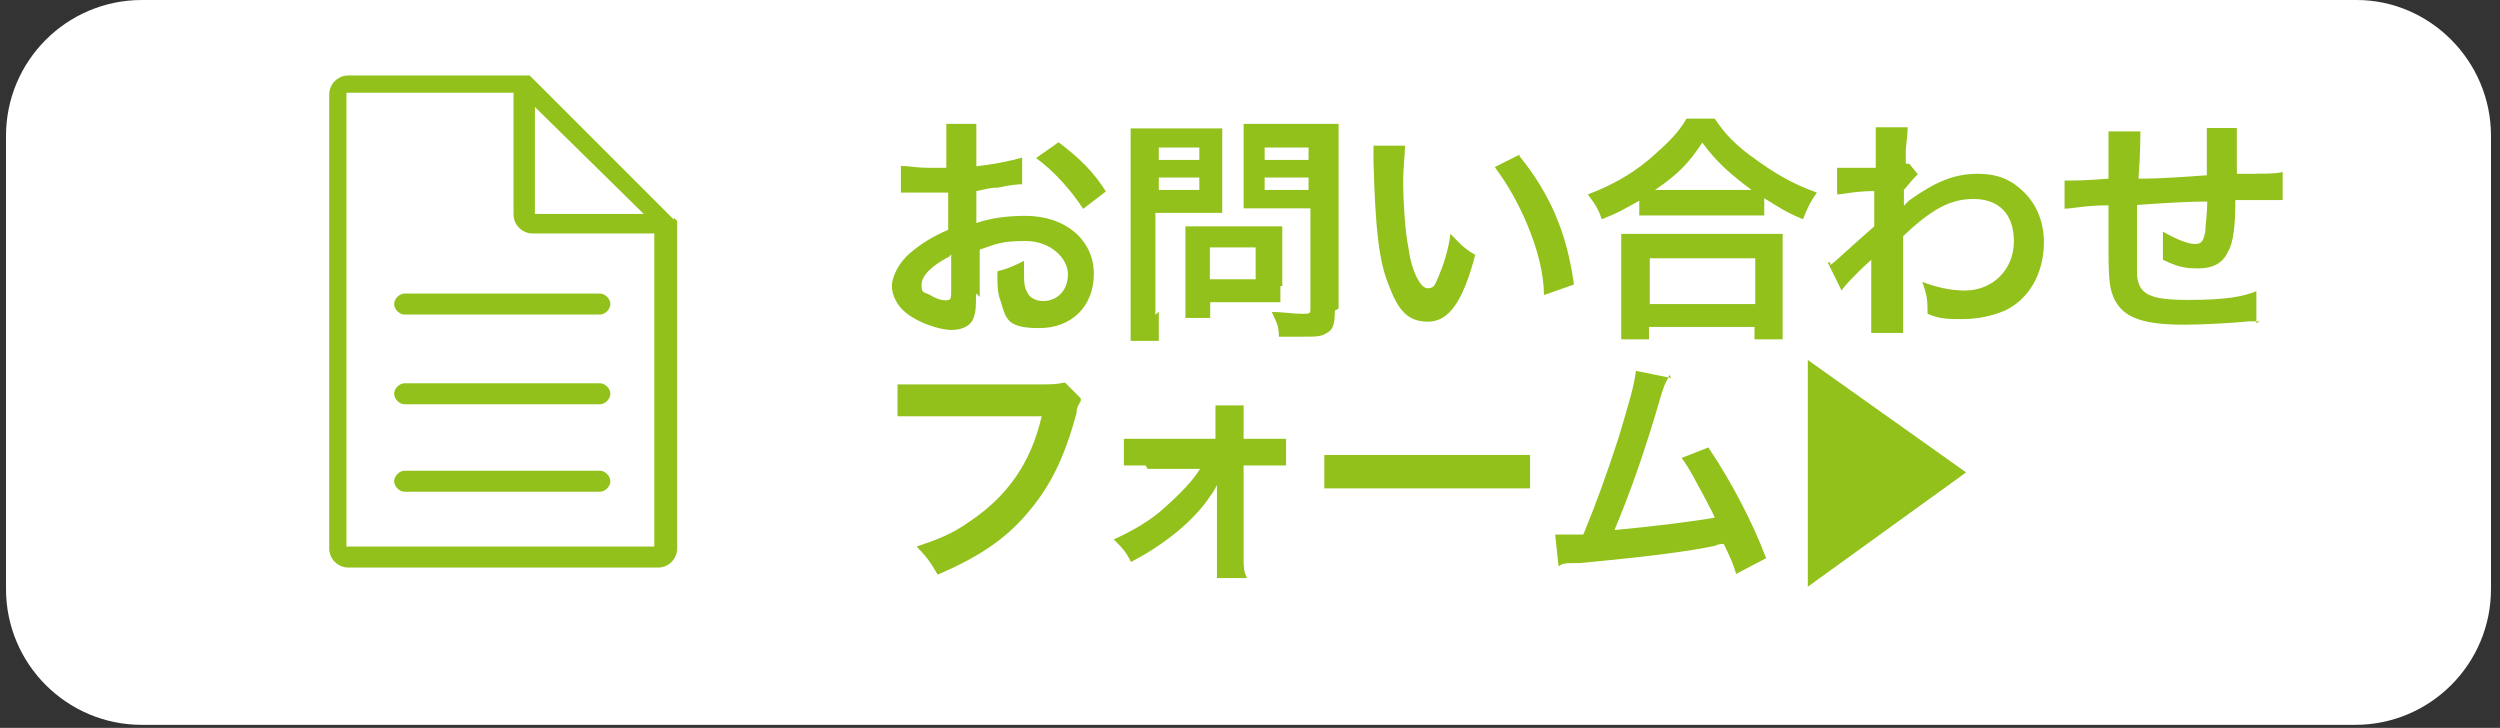 <?xml version="1.0" encoding="UTF-8"?>
<svg id="_レイヤー_1" xmlns="http://www.w3.org/2000/svg" version="1.1" viewBox="0 0 666 193.9">
  <rect x="0" y="0" width="666" height="193.9" fill="#333333" stroke="none"/>
  <!-- Generator: Adobe Illustrator 29.1.0, SVG Export Plug-In . SVG Version: 2.1.0 Build 142)  -->
  <defs>
    <style>
      .st0 {
        fill: #fff;
      }

      .st1 {
        fill: #91c11a;
      }
    </style>
  </defs>
  <path class="st0" d="M37.8,0h590C647.3,0,663.6,16.2,663.6,36.2v120.7c0,20-16.2,36.2-36.2,36.2H37.8c-20,0-36.2-16.2-36.2-36.2V36.2C1.6,16.2,17.8,0,37.8,0Z"/>
  <path class="st1" d="M260,78.6c0,2.8,0,4.2-.5,5.6-.5,2.3-2.8,3.7-6,3.7s-8.9-1.9-12.2-4.6c-2.3-1.9-3.7-4.6-3.7-7.1s1.9-6.6,5.6-9.4c2.3-1.9,5.1-3.7,9.4-5.6v-9.9h-12.6v-7.1c1.9,0,4.2.5,7.5.5s1.4,0,2.3,0h2.3v-11.7h8v11.3c4.6-.5,8.9-1.4,12.2-2.3v7.1c-.9,0-2.3,0-6.6.9-2.3,0-3.3.5-5.6.9v8.5c4.2-1.4,8.5-1.9,13.1-1.9,10.8,0,18.2,6.6,18.2,15.4s-6,14.5-14.5,14.5-8.9-2.3-10.3-7.1c-.9-2.3-.9-4.2-.9-8,3.3-.9,4.2-1.4,7.1-2.8v2.8c0,2.8,0,4.2.9,5.6.5,1.4,2.3,2.3,4.2,2.3,3.7,0,6.6-2.8,6.6-7.1s-4.6-8.9-11.3-8.9-8,.9-12.2,2.3v12.6l-.9-.9h0ZM253,68.3c-4.6,2.3-7.5,5.1-7.5,7.5s.5,1.9,2.3,2.8c1.4.9,2.8,1.4,4.2,1.4s1.4-.5,1.4-2.8v-9.4l-.5.5ZM288.6,55.7c-3.3-5.1-8-10.3-12.6-13.6l6-4.2c5.6,4.2,9.4,8,12.6,13.1l-6,4.6h0Z"/>
  <path class="st1" d="M308.7,82.8v8h-7.5v-56.6h24.4v22.5h-17.8v27.2l.9-.9h0ZM308.7,42.6h10.8v-3.3h-10.8v3.3ZM308.7,50.6h10.8v-3.3h-10.8v3.3ZM341.1,76.3v4.2h-18.7v4.2h-6.6v-24.4h25.8v15.9s-.5,0-.5,0ZM322.3,74.4h12.2v-8.5h-12.2v8.5ZM355.6,82.8c0,3.7-.5,5.1-2.3,6-1.4.9-2.8.9-6.6.9h-6c0-3.3-.9-4.2-1.9-6.6,2.8,0,5.6.5,8,.5s2.3,0,2.3-1.9v-26.2h-17.8v-22.5h25.3v49.2l-.9.5ZM336.9,42.6h11.7v-3.3h-11.7v3.3ZM336.9,50.6h11.7v-3.3h-11.7v3.3Z"/>
  <path class="st1" d="M374.3,38.8c0,2.3-.5,5.6-.5,9.9s.5,13.1,1.4,17.3c.9,6.6,3.3,10.8,5.1,10.8s1.9-.9,2.8-2.8c1.4-3.3,2.8-7.5,3.3-11.7,2.3,2.3,3.3,3.7,6.6,5.6-3.3,12.6-7.1,17.8-12.6,17.8s-8-3.3-10.3-9.4c-2.8-6.6-3.7-15.4-4.2-33.3v-4.2h8.9-.5,0ZM404.8,41.6c8,9.9,12.6,20.2,14.5,34.2l-8,2.8c0-6-1.9-12.6-4.2-18.2-2.3-5.6-5.1-10.8-8.9-15.9l6.6-3.3s0,.5,0,.5Z"/>
  <path class="st1" d="M437,53.3c-4.2,2.3-5.6,3.3-10.3,5.1-.9-2.8-1.9-4.2-3.7-6.6,6-2.3,11.3-5.1,16.4-9.4,4.2-3.7,7.5-6.6,9.9-10.8h7.5c2.8,4.2,5.6,7.1,10.8,10.8,5.1,3.7,9.9,6.6,16.4,8.9-1.9,2.8-2.3,3.7-3.7,7.1-4.6-1.9-6.6-3.3-10.3-5.6v4.6h-33.3v-4.2h.5-.2ZM431.9,90.4v-28.1h43v28.1h-7.5v-3.3h-28.1v3.3h-7.5ZM439.5,81h28.1v-12.2h-28.1v12.2ZM464.3,50.6h2.3c-5.6-4.2-9.4-7.5-13.1-12.6-3.7,5.6-6.6,8.5-12.6,12.6h23.4Z"/>
  <path class="st1" d="M487.6,70.6c1.4-.9,3.7-3.3,11.7-10.3v-9.4c-5.1,0-8.5.9-9.9.9v-7.1h10.3v-7.5h0v-3.3h8.5c0,1.3-.2,3.3-.5,6v3.7h.9l2.3,2.8c-.9.9-1.4,1.4-3.7,4.2v4.2h0s.9-.9,1.4-1.4c7.1-5.1,12.2-7.1,18.2-7.1s9.4,1.9,12.6,5.1c3.3,3.3,5.1,8,5.1,13.1,0,8-3.7,15-10.3,18.2-3.3,1.4-7.1,2.3-11.3,2.3s-6,0-9.4-1.4c0-3.3,0-4.6-1.4-8.5,3.7,1.4,7.5,2.3,11.3,2.3,7.5,0,13.1-5.6,13.1-13.1s-4.2-11.3-10.8-11.3-11.7,3.3-18.7,9.9v25.8h-8.5v-19.7h0c0,.5-.9.9-2.8,2.8-2.3,2.3-4.2,4.2-5.1,5.6l-3.7-7.5h.7Z"/>
  <path class="st1" d="M602,85.6h-2.8c-4.6.5-13.1.9-17.3.9-12.2,0-17.3-2.3-19.3-8.5-.9-2.8-.9-6.6-.9-17.3s0-1.4,0-6c-6,0-9.9.9-11.7.9v-7.5h1.4c.5,0,4.2,0,10.3-.5v-12.6h8.5c0,1.4,0,5.6-.5,12.6,6,0,12.2-.5,18.2-.9v-12.6h8v12.2c7.1,0,10.8,0,12.2-.5v7.5h-12.6c0,6.6-.5,11.3-1.9,13.6-1.4,3.3-4.2,4.6-8,4.6s-5.6-.5-9.4-2.3v-7.5c3.3,1.9,6.6,3.3,8.5,3.3s2.3-.9,2.8-3.3c0-1.9.5-4.2.5-8-6.6,0-12.6.5-18.7.9v18.7c.5,5.1,3.3,6.6,13.6,6.6s14.5-.9,18.2-2.3v8.5l.9-.5h0Z"/>
  <path class="st1" d="M287.7,107.2c-.5.9-.9,1.4-.9,2.8-3.3,12.2-7.1,19.7-13.1,26.7-6,7.1-13.1,11.7-23.9,16.4-1.9-3.3-2.8-4.6-5.6-7.5,5.6-1.9,9.4-3.3,14-6.6,9.9-6.6,16.4-15.4,19.3-28.1h-38.4v-8.5h37.5c3.7,0,4.6,0,7.1-.5l4.2,4.2v.9h-.1Z"/>
  <path class="st1" d="M305,124h-5.6v-7.1h24.4v-8.9h7.5v8.9h11.3v7.1h-11.3v24.4c0,2.8,0,3.7.9,5.6h-8v-24.8c-.9,1.9-1.4,2.3-2.3,3.7-4.2,6-11.7,12.2-20.6,16.8-1.4-2.8-2.3-3.7-4.6-6,5.1-2.3,9.9-5.1,13.6-8.5,3.7-3.3,7.5-7.1,9.4-10.3h-14l-.5-.9h-.1Z"/>
  <path class="st1" d="M352.8,121.2h54.8v8.9h-54.8v-8.9Z"/>
  <path class="st1" d="M444.6,100.1c-.5,1.4-.9,1.4-1.9,4.6-4.6,15.9-8.5,26.7-12.6,36.5,9.9-.9,21.1-2.3,26.7-3.3-.5-1.4-1.4-2.8-2.8-5.6-2.8-5.1-3.7-7.1-6-10.3l7.1-2.8c6,8.9,11.7,19.7,15.4,29.5l-8,4.2c-.5-1.9-1.4-4.2-3.3-8-.5,0-1.4,0-2.3.5-6.6,1.4-16.8,2.8-36.1,4.6-3.7,0-4.6,0-5.6.9l-.9-8.5h7.5c3.3-8,6-15.4,9.4-25.8,2.8-9.4,4.2-14,4.6-17.8l9.4,1.9-.5-.9v.2Z"/>
  <path class="st1" d="M523.7,125.9l-42.1,30.4v-60.4l42.1,29.9Z"/>
  <path class="st1" d="M179.5,58.5h0l-38.4-38.4h-48.3c-2.8,0-5.1,2.3-5.1,5.1v120.9c0,2.8,2.3,5.1,5.1,5.1h82.5c2.8,0,5.1-2.3,5.1-5.1V58.9l-.9-.9v.5h0ZM142.5,28.5l29,28.5h-29v-28.5ZM92.3,146.1V24.7h44.5v32.4c0,2.8,2.3,5.1,5.1,5.1h32.4v83.4h-82.5l.5.5Z"/>
  <path class="st1" d="M159.8,78.2h-52c-1.4,0-2.8,1.4-2.8,2.8s1.4,2.8,2.8,2.8h52c1.4,0,2.8-1.4,2.8-2.8s-1.4-2.8-2.8-2.8Z"/>
  <path class="st1" d="M159.8,102.1h-52c-1.4,0-2.8,1.4-2.8,2.8s1.4,2.8,2.8,2.8h52c1.4,0,2.8-1.4,2.8-2.8s-1.4-2.8-2.8-2.8Z"/>
  <path class="st1" d="M159.8,125.4h-52c-1.4,0-2.8,1.4-2.8,2.8s1.4,2.8,2.8,2.8h52c1.4,0,2.8-1.4,2.8-2.8s-1.4-2.8-2.8-2.8Z"/>
</svg>